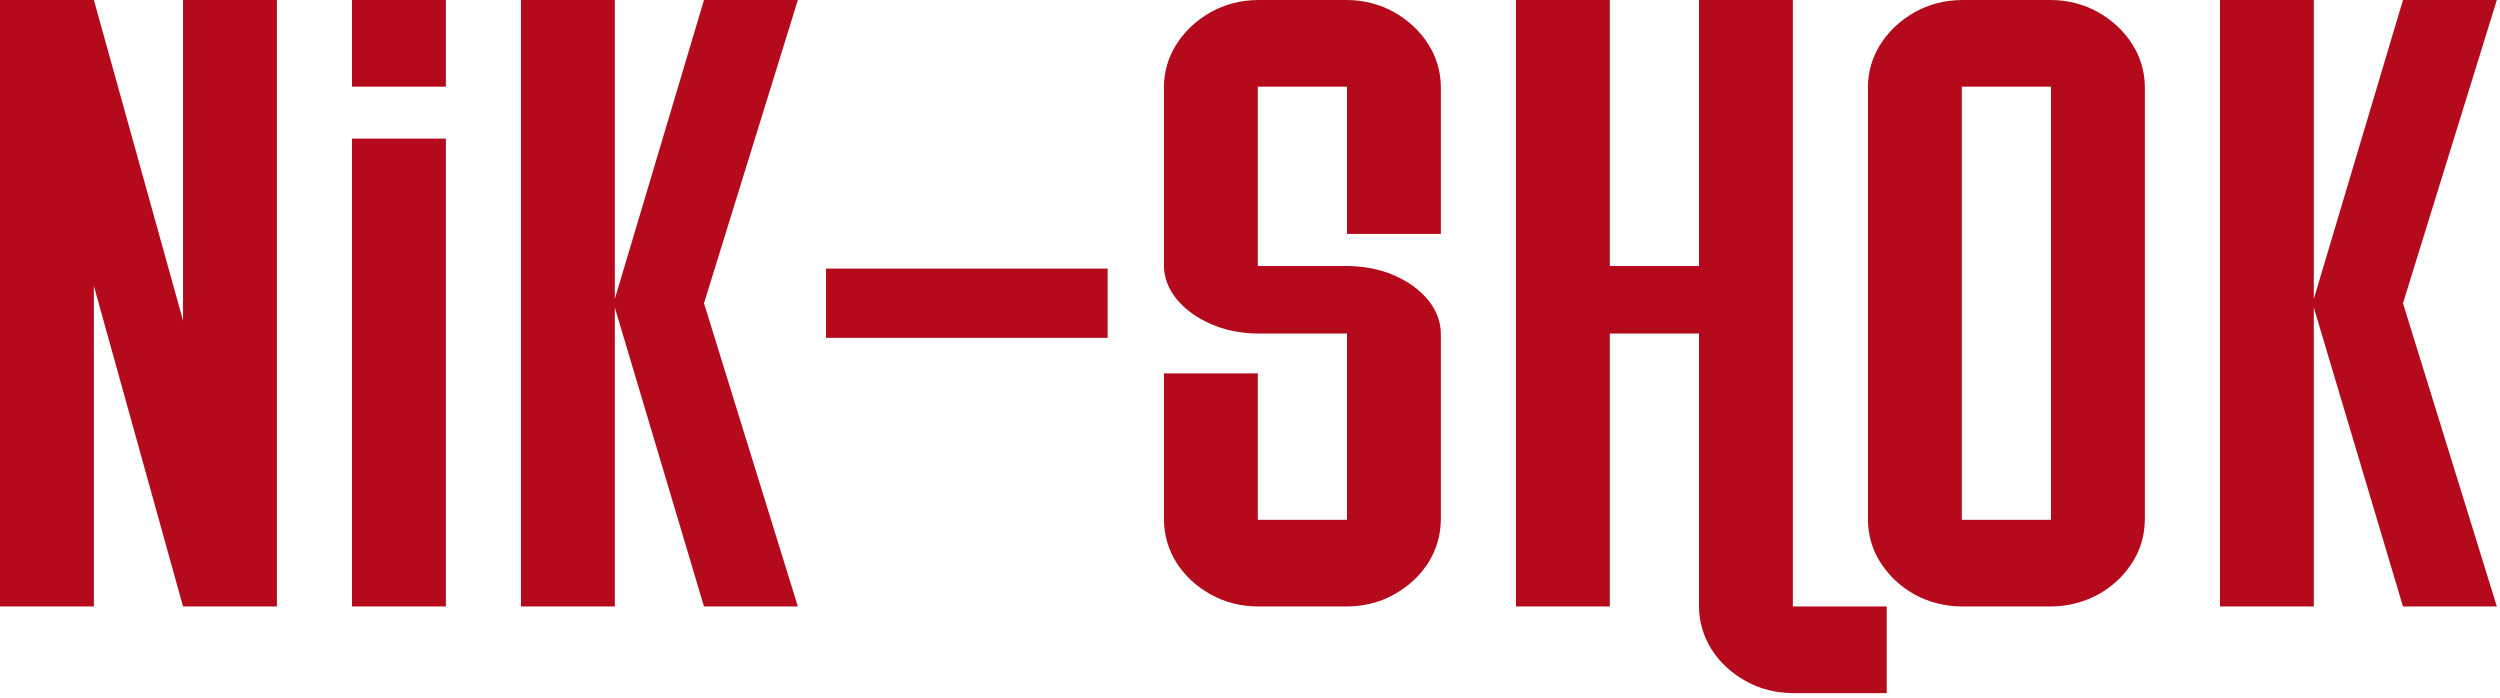 <?xml version="1.0" encoding="UTF-8"?> <svg xmlns="http://www.w3.org/2000/svg" width="344" height="96" viewBox="0 0 344 96" fill="none"> <path fill-rule="evenodd" clip-rule="evenodd" d="M12.916 83.451V39.341L25.186 83.451H38.102V0H25.186V44.11L12.916 0H0V83.451H12.916ZM61.351 83.451V19.075H48.435V83.451H61.351ZM61.351 11.922V0H48.435V11.922H61.351ZM84.6 83.451V42.321L96.87 83.451H109.786L96.87 41.726L109.786 0H96.87L84.6 41.13V0H71.684V83.451H84.6ZM152.409 46.494V36.957H113.661V46.494H152.409ZM198.261 32.188V11.922C198.239 9.776 197.636 7.809 196.496 6.021C195.333 4.232 193.783 2.782 191.846 1.689C189.908 0.596 187.734 0.02 185.345 0H173.074C170.685 0.02 168.511 0.596 166.574 1.689C164.636 2.782 163.086 4.232 161.924 6.021C160.783 7.809 160.18 9.776 160.159 11.922V36.599C160.18 38.248 160.783 39.779 161.924 41.189C163.086 42.58 164.636 43.712 166.574 44.566C168.511 45.421 170.685 45.878 173.074 45.898H185.345V71.529H173.074V51.382H160.159V71.529C160.18 73.695 160.783 75.682 161.924 77.49C163.086 79.278 164.636 80.709 166.574 81.782C168.511 82.874 170.685 83.431 173.074 83.451H185.345C187.734 83.431 189.908 82.874 191.846 81.782C193.783 80.709 195.333 79.278 196.496 77.49C197.636 75.682 198.239 73.695 198.261 71.529V45.898C198.239 44.209 197.636 42.659 196.496 41.268C195.333 39.858 193.783 38.745 191.846 37.891C189.908 37.056 187.734 36.619 185.345 36.599H173.074V11.922H185.345V32.188H198.261ZM221.51 83.451V45.898H233.78V83.451C233.801 85.617 234.404 87.603 235.545 89.411C236.708 91.2 238.258 92.63 240.195 93.703C242.132 94.796 244.306 95.353 246.696 95.372H259.612V83.451H246.696V0H233.78V36.599H221.51V0H208.594V83.451H221.51ZM269.945 0C267.556 0.02 265.381 0.596 263.444 1.689C261.506 2.782 259.957 4.232 258.794 6.021C257.653 7.809 257.051 9.776 257.029 11.922V71.529C257.051 73.735 257.653 75.741 258.837 77.53C260 79.318 261.55 80.749 263.487 81.822C265.446 82.874 267.599 83.431 269.945 83.451H282.215C284.562 83.431 286.714 82.874 288.674 81.822C290.611 80.749 292.161 79.318 293.323 77.53C294.507 75.741 295.11 73.735 295.131 71.529V11.922C295.11 9.776 294.507 7.809 293.366 6.021C292.204 4.232 290.654 2.782 288.716 1.689C286.779 0.596 284.605 0.02 282.215 0H269.945ZM269.945 71.529V11.922H282.215V71.529H269.945ZM318.38 83.451V42.321L330.65 83.451H343.566L330.65 41.726L343.566 0H330.65L318.38 41.13V0H305.464V83.451H318.38Z" fill="#B40A1B"></path> </svg> 